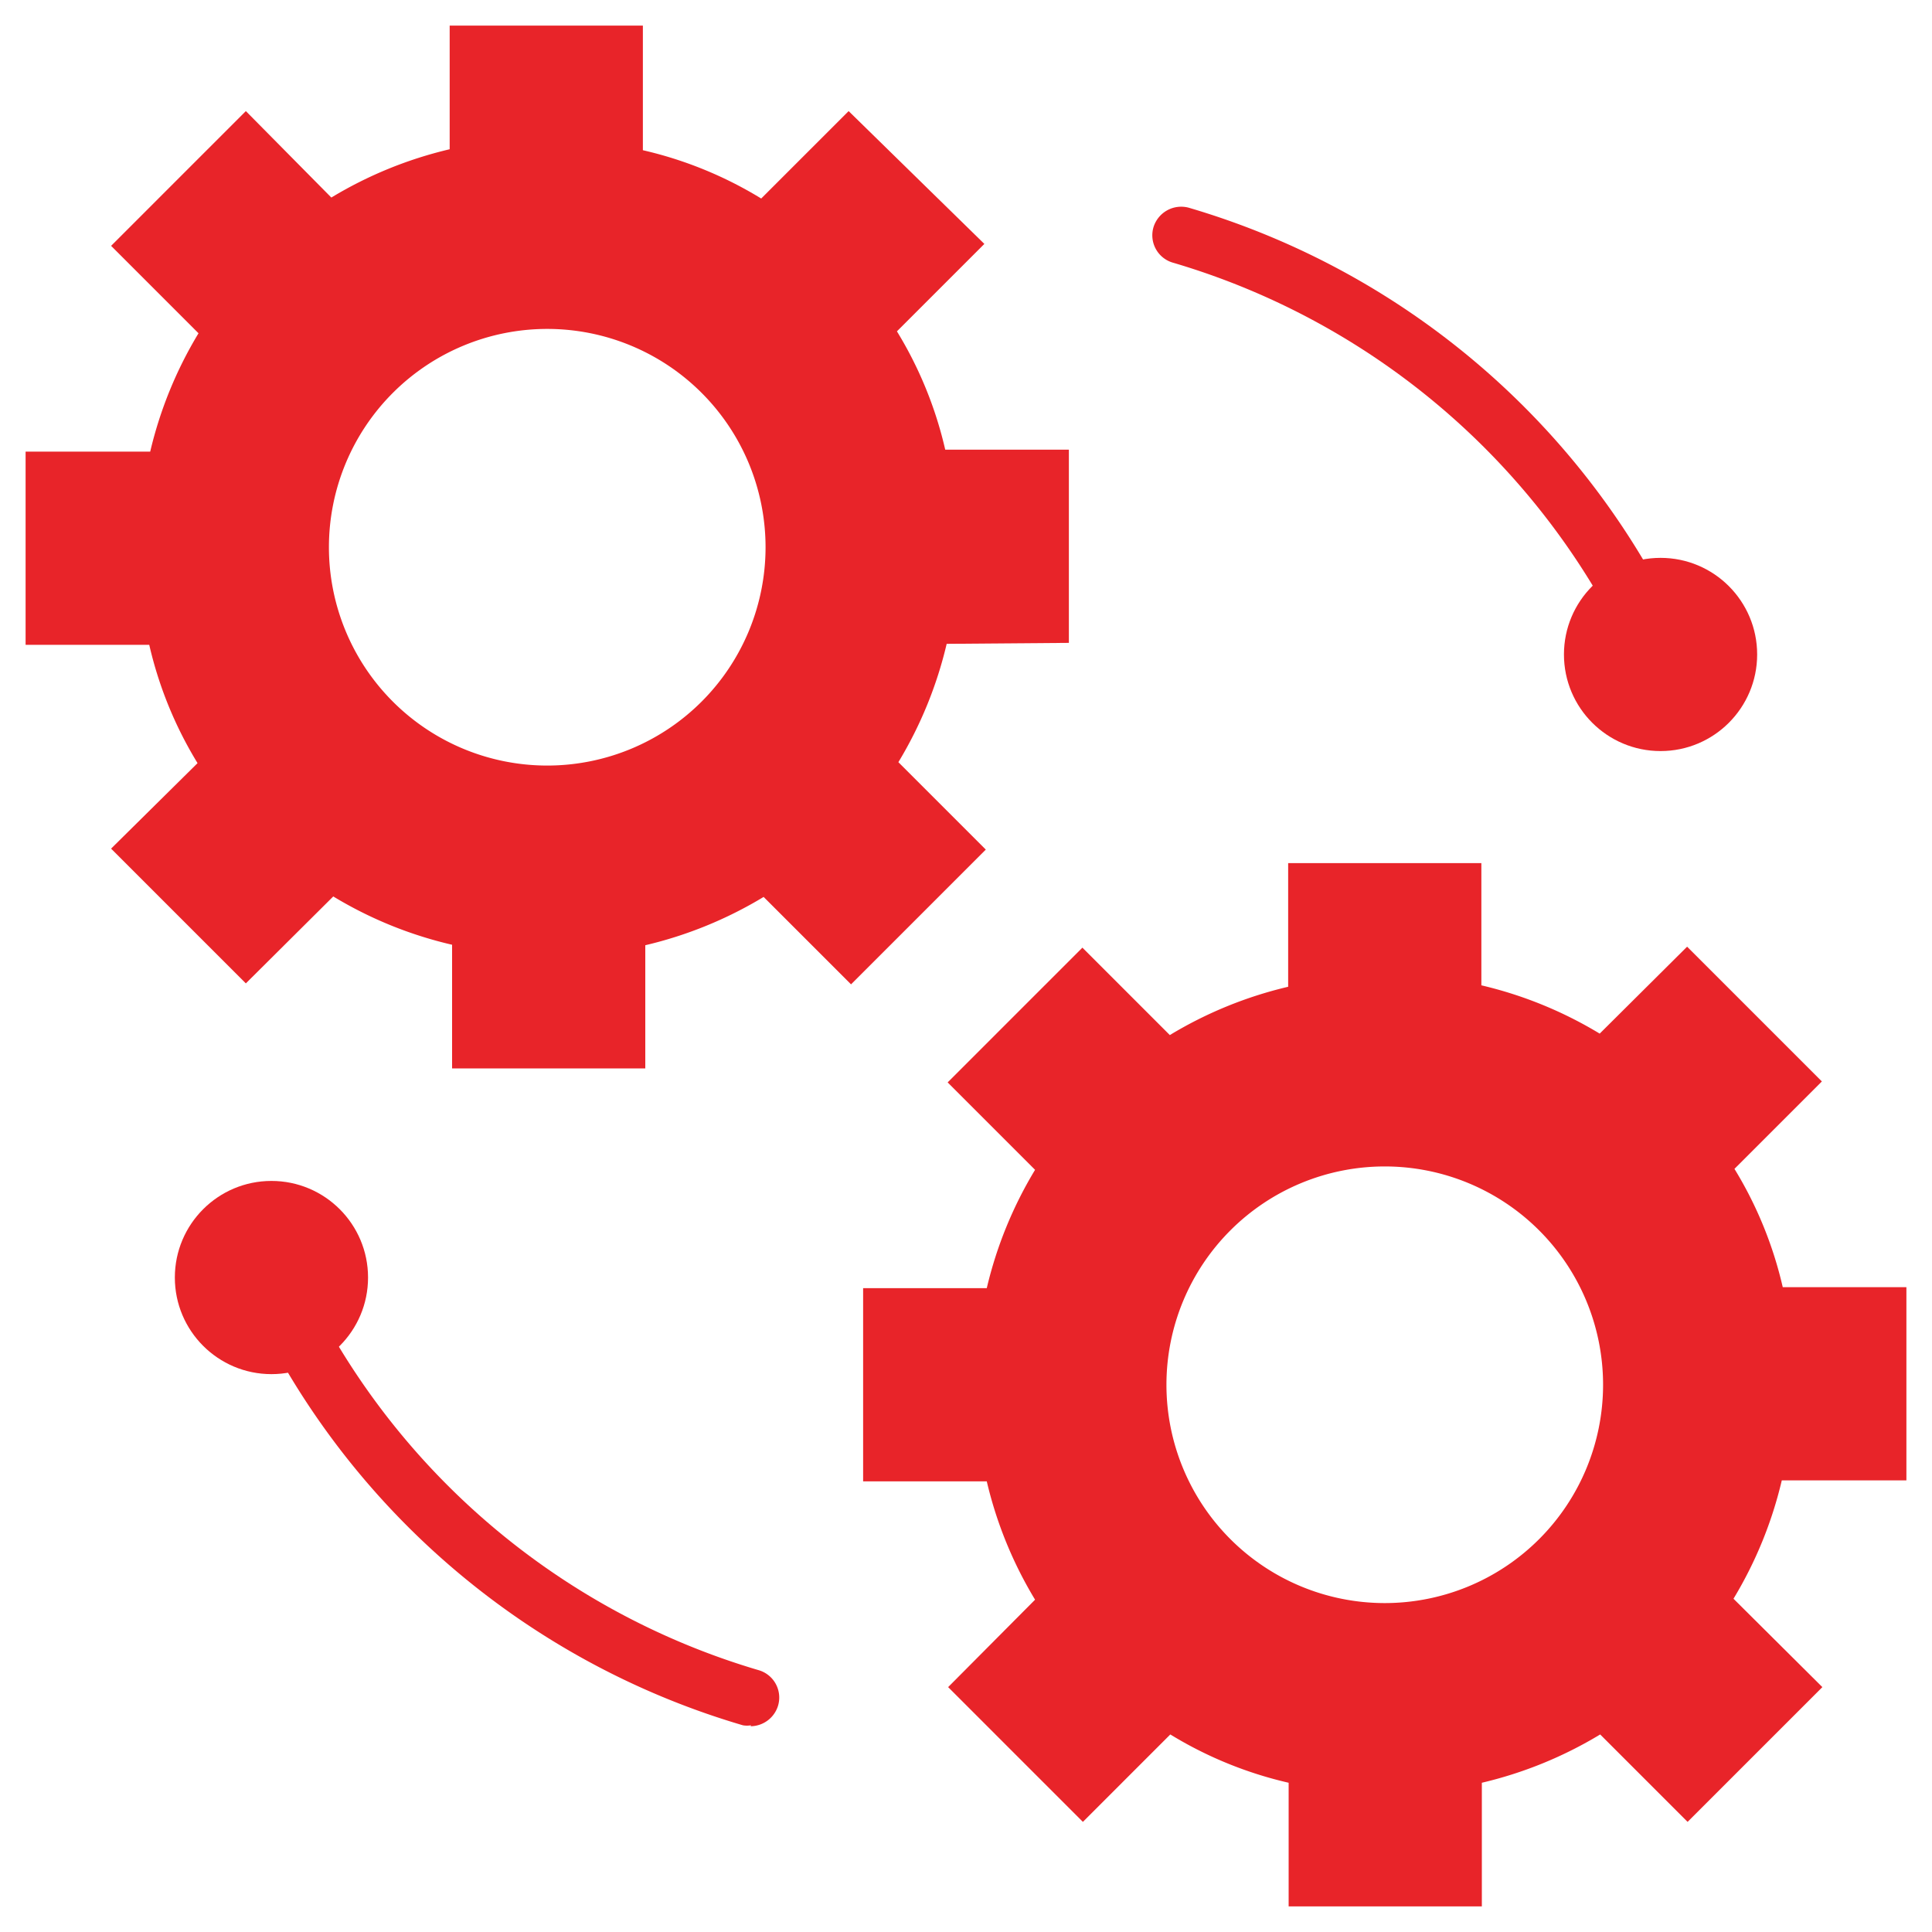 <svg id="Layer_1" data-name="Layer 1" xmlns="http://www.w3.org/2000/svg" viewBox="0 0 40 40"><defs><style>.cls-1{fill:#e82429;}</style></defs><path class="cls-1" d="M34.39,14.14a.58.58,0,0,1-.54-.35,15.18,15.18,0,0,0-9.56-8.35.59.59,0,0,1-.41-.73.6.6,0,0,1,.73-.41h0a16.31,16.31,0,0,1,10.3,9,.58.58,0,0,1-.29.78.53.53,0,0,1-.24.06Z"/><path class="cls-1" d="M15.55,35.72a.47.47,0,0,1-.17,0,16.31,16.31,0,0,1-10.3-9,.59.59,0,0,1,1.07-.49,15.18,15.18,0,0,0,9.56,8.35.59.59,0,0,1,.4.73.6.6,0,0,1-.57.43Z"/><path class="cls-1" d="M22.13,13.31v-4H19.57a8.21,8.21,0,0,0-1-2.45l1.81-1.81L17.57,2.3,15.76,4.11a8.21,8.21,0,0,0-2.45-1V.53h-4V3.09a8.48,8.48,0,0,0-2.45,1L5.09,2.3,2.3,5.09,4.11,6.9a8.48,8.48,0,0,0-1,2.45H.53v4H3.09a8.21,8.21,0,0,0,1,2.45L2.3,17.57l2.79,2.79,1.81-1.8a8.4,8.4,0,0,0,2.46,1v2.56h4V19.57a8.48,8.48,0,0,0,2.45-1l1.81,1.81,2.79-2.79-1.81-1.81a8.48,8.48,0,0,0,1-2.45Zm-10.8,2.54a4.52,4.52,0,1,1,4.52-4.52,4.52,4.52,0,0,1-4.52,4.52Z"/><path class="cls-1" d="M39.47,30.65v-4H36.91a8.21,8.21,0,0,0-1-2.45l1.81-1.81-2.79-2.79-1.81,1.8a8.46,8.46,0,0,0-2.45-1V17.87h-4v2.56a8.48,8.48,0,0,0-2.45,1l-1.81-1.81-2.79,2.79,1.81,1.81a8.48,8.48,0,0,0-1,2.45H17.87v4h2.56a8.46,8.46,0,0,0,1,2.45l-1.8,1.81,2.79,2.79,1.81-1.81a8.21,8.21,0,0,0,2.45,1v2.56h4V36.91a8.48,8.48,0,0,0,2.45-1l1.81,1.81,2.79-2.79L35.89,33.1a8.48,8.48,0,0,0,1-2.45Zm-10.8,2.54a4.52,4.52,0,1,1,4.52-4.52,4.52,4.52,0,0,1-4.52,4.52Z"/><circle class="cls-1" cx="34.38" cy="13.55" r="2"/><circle class="cls-1" cx="5.62" cy="26.45" r="2"/></svg>